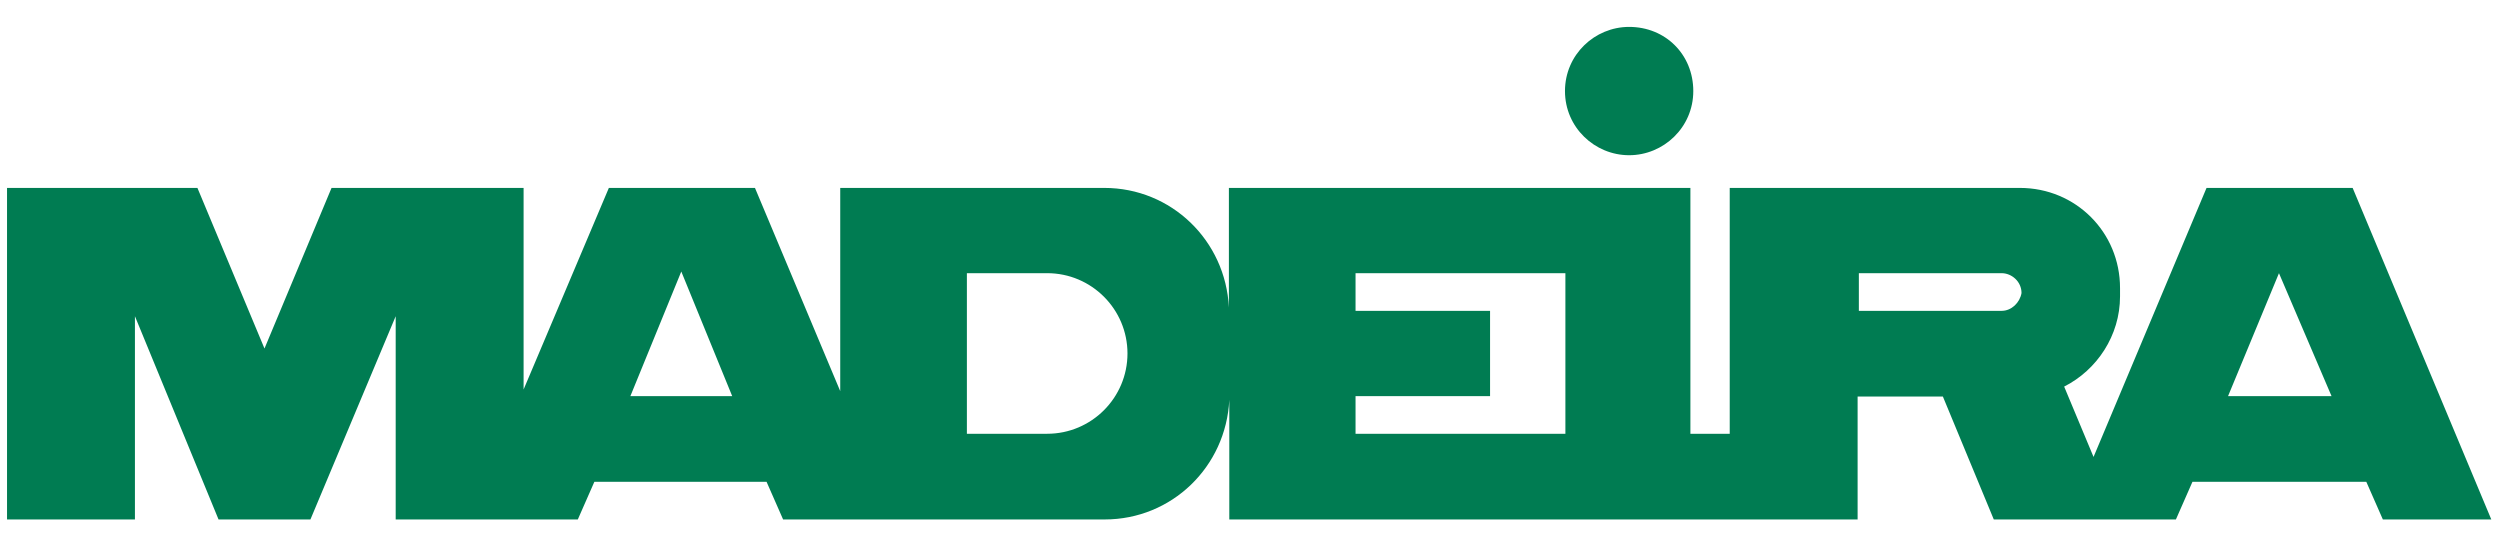 <svg xmlns="http://www.w3.org/2000/svg" width="604" viewBox="0 0 604 129" height="129"><path fill="#007c52" d="m568.4 45.4h-35.3l-27.3 65-7.1-17c7.9-4 13.5-12.3 13.5-21.8v-2c0-13.5-10.7-24.2-24.2-24.2h-70.1v59.4h-9.5v-59.4h-111.5v28.9c-.8-16.2-13.9-28.9-30.1-28.9h-63.8v49.1l-20.6-49.1h-35.3l-20.6 48.7v-48.7h-46.4l-16.2 38.8-16.2-38.8h-46v80.1h30.9v-49.1l20.2 49.1h22.2l20.6-49.1v49.1h44l4-9.1h41.6l4 9.1h77.7c16.2 0 29.3-12.7 30.1-28.9v28.9h151.8v-29.7h20.6l12.3 29.7h44l4-9.1h42l4 9.1h26.2zm-416.1 50.3 12.3-30.1 12.3 30.1zm100.7 9.1h-19.4v-38.8h19.4c10.7 0 19.4 8.7 19.4 19.4s-8.7 19.4-19.4 19.4zm125.2 0h-50.7v-9.1h32.5v-20.6h-32.5v-9.1h50.7zm105.4-29.7h-34.5v-9.1h34.5c2.4 0 4.8 2 4.8 4.8-.4 2.3-2.4 4.3-4.8 4.3zm54.7 20.6 12.3-29.7 12.7 29.7zm-144.7-58.2c8.3 0 15.5-6.7 15.5-15.5s-6.7-15.5-15.5-15.5c-8.3 0-15.5 6.7-15.5 15.5s7.2 15.5 15.5 15.5z"></path></svg>